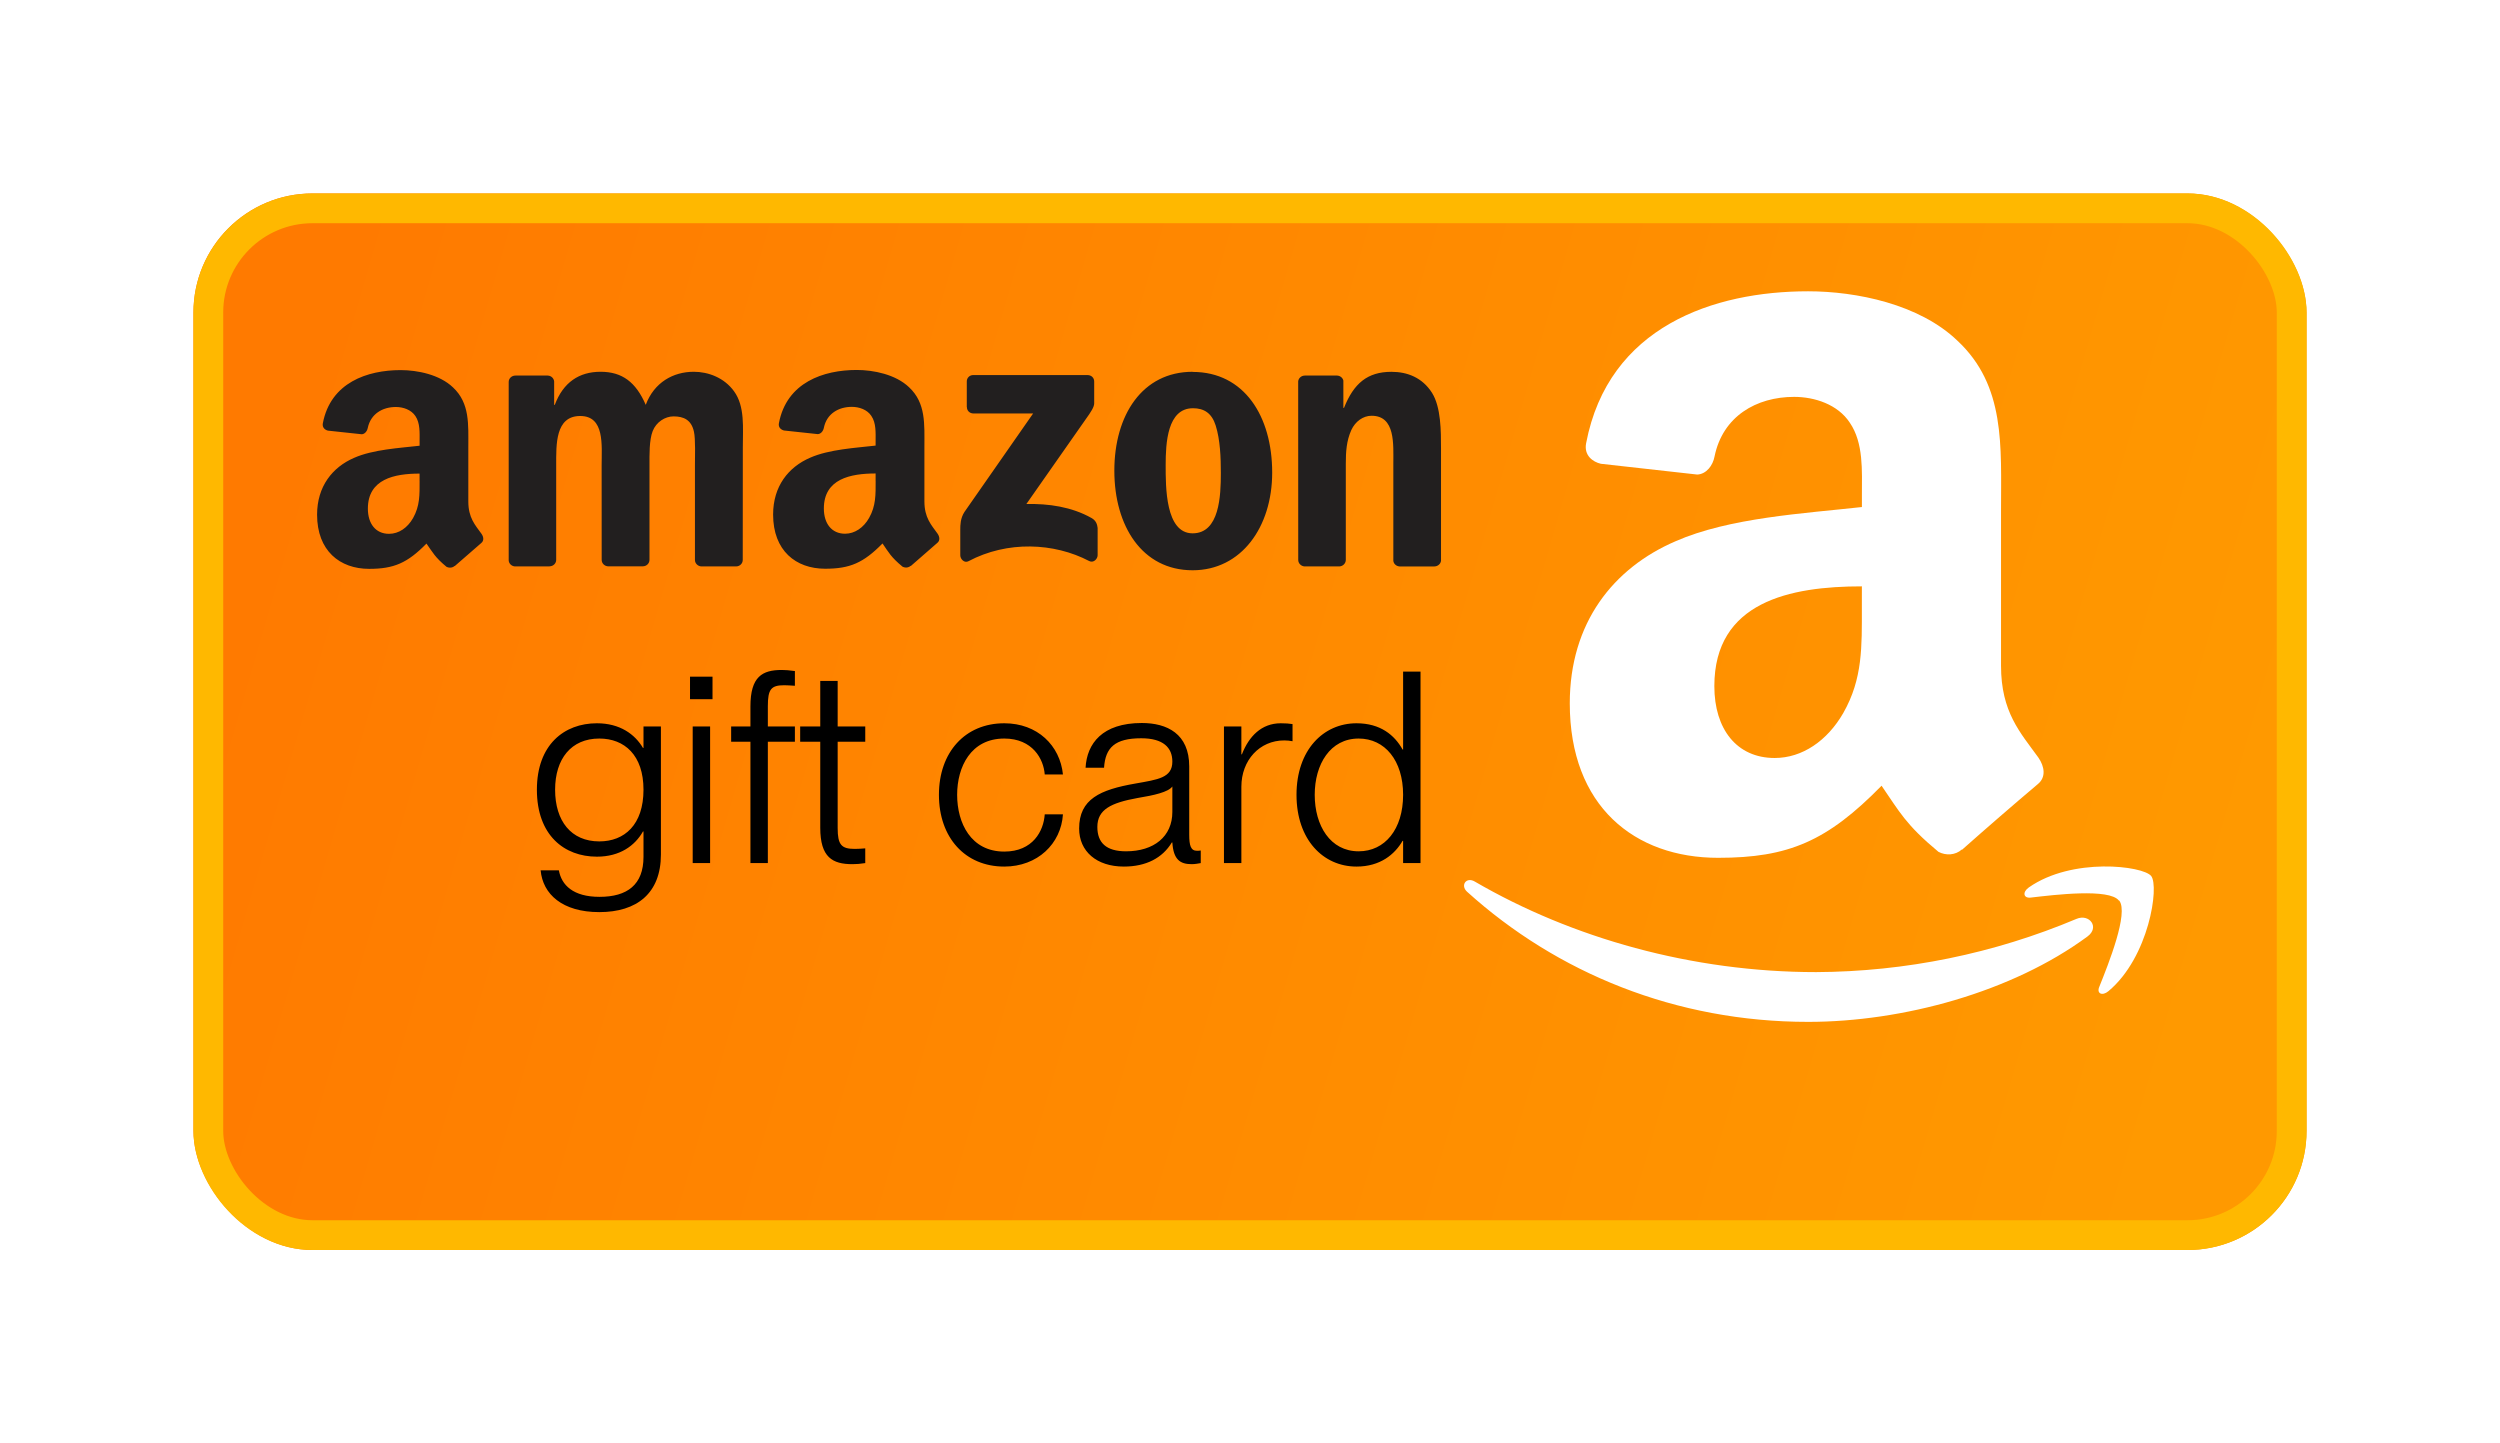 <?xml version="1.0" encoding="UTF-8"?>
<svg xmlns="http://www.w3.org/2000/svg" width="168" height="97" viewBox="0 0 168 97" fill="none">
  <g filter="url(#filter0_d_2254_183)">
    <rect x="13" y="9" width="142" height="71" rx="8" fill="url(#paint0_linear_2254_183)"></rect>
    <rect x="14" y="10" width="140" height="69" rx="7" stroke="#FFB800" stroke-width="2"></rect>
  </g>
  <path d="M43.243 50.26V48.82H44.413V57.424C44.413 60.034 42.793 61.294 40.273 61.294C37.789 61.294 36.475 60.088 36.331 58.486H37.555C37.735 59.476 38.509 60.268 40.291 60.268C42.145 60.268 43.243 59.458 43.243 57.586V55.876H43.207C42.667 56.83 41.659 57.568 40.111 57.568C37.915 57.568 36.079 56.128 36.079 53.068C36.079 50.044 37.915 48.604 40.111 48.604C41.659 48.604 42.667 49.342 43.207 50.26H43.243ZM40.273 56.542C41.965 56.542 43.243 55.426 43.243 53.068C43.243 50.746 41.965 49.63 40.273 49.63C38.383 49.63 37.303 50.998 37.303 53.068C37.303 55.174 38.383 56.542 40.273 56.542ZM47.881 46.984H46.369V45.472H47.881V46.984ZM47.719 58H46.549V48.82H47.719V58ZM52.697 46.048C51.815 46.048 51.599 46.318 51.599 47.452V48.82H53.417V49.846H51.599V58H50.429V49.846H49.133V48.82H50.429V47.47C50.429 45.472 51.221 45.022 52.535 45.022C52.787 45.022 53.003 45.04 53.417 45.094V46.084C53.093 46.066 52.949 46.048 52.697 46.048ZM58.145 48.82V49.846H56.291V55.642C56.291 56.776 56.543 57.046 57.443 57.046C57.731 57.046 57.875 57.028 58.145 57.01V58C57.785 58.054 57.569 58.072 57.281 58.072C55.949 58.072 55.121 57.622 55.121 55.624V49.846H53.771V48.82H55.121V45.76H56.291V48.82H58.145ZM67.487 58.234C64.859 58.234 63.096 56.29 63.096 53.41C63.096 50.548 64.859 48.604 67.487 48.604C69.719 48.604 71.231 50.098 71.43 52.042H70.206C70.133 51.016 69.395 49.63 67.487 49.63C65.237 49.63 64.32 51.538 64.32 53.41C64.32 55.3 65.237 57.226 67.487 57.226C69.413 57.226 70.133 55.84 70.206 54.724H71.43C71.303 56.704 69.719 58.234 67.487 58.234ZM75.524 58.234C73.688 58.234 72.518 57.208 72.518 55.678C72.518 53.698 73.922 53.068 76.298 52.654C77.81 52.384 78.782 52.276 78.782 51.178C78.782 50.242 78.17 49.612 76.694 49.612C74.912 49.612 74.282 50.242 74.192 51.592H72.95C73.04 49.972 74.066 48.586 76.73 48.586C78.422 48.586 79.916 49.306 79.916 51.502V56.092C79.916 56.83 80.024 57.172 80.438 57.172C80.51 57.172 80.582 57.172 80.69 57.154V58C80.492 58.036 80.294 58.072 80.078 58.072C79.304 58.072 78.854 57.766 78.782 56.614H78.746C78.116 57.658 77.018 58.234 75.524 58.234ZM75.668 57.208C77.54 57.208 78.782 56.218 78.782 54.562V52.852C78.512 53.23 77.54 53.446 76.442 53.626C74.66 53.95 73.742 54.4 73.742 55.57C73.742 56.632 74.336 57.208 75.668 57.208ZM86.066 48.604C86.39 48.604 86.642 48.622 86.858 48.658V49.81C86.678 49.774 86.48 49.756 86.3 49.756C84.644 49.756 83.42 51.088 83.42 52.87V58H82.25V48.82H83.42V50.692H83.456C83.924 49.486 84.77 48.604 86.066 48.604ZM94.289 50.368V45.13H95.459V58H94.289V56.506H94.253C93.731 57.406 92.759 58.234 91.157 58.234C88.925 58.234 87.125 56.434 87.125 53.41C87.125 50.404 88.925 48.604 91.157 48.604C92.759 48.604 93.713 49.396 94.253 50.368H94.289ZM91.301 57.208C93.065 57.208 94.289 55.732 94.289 53.41C94.289 51.106 93.065 49.63 91.301 49.63C89.393 49.63 88.349 51.358 88.349 53.41C88.349 55.48 89.393 57.208 91.301 57.208Z" fill="black"></path>
  <g clip-path="url(#clip0_2254_183)">
    <path fill-rule="evenodd" clip-rule="evenodd" d="M140.278 62.932C135.201 66.676 127.844 68.67 121.511 68.67C112.612 68.67 104.631 65.387 98.582 59.92C98.122 59.491 98.533 58.905 99.103 59.239C105.632 63.039 113.717 65.326 122.042 65.326C128.054 65.298 134.001 64.082 139.542 61.748C140.401 61.383 141.122 62.309 140.278 62.932ZM142.389 60.517C141.745 59.689 138.099 60.126 136.467 60.318C135.968 60.379 135.893 59.945 136.341 59.633C139.256 57.593 144.003 58.181 144.558 58.866C145.114 59.552 144.414 64.328 141.689 66.605C141.271 66.955 140.872 66.769 141.076 66.304C141.689 64.776 143.061 61.349 142.411 60.517" fill="white"></path>
    <path fill-rule="evenodd" clip-rule="evenodd" d="M125.117 40.845C125.117 43.441 125.182 45.606 123.871 47.91C122.797 49.782 121.109 50.937 119.26 50.937C116.703 50.937 115.204 48.989 115.204 46.112C115.204 40.436 120.291 39.403 125.118 39.403L125.117 40.845ZM131.838 57.084C131.398 57.478 130.761 57.505 130.264 57.243C128.055 55.407 127.65 54.554 126.441 52.801C122.786 56.53 120.19 57.645 115.458 57.645C109.846 57.645 105.489 54.187 105.489 47.263C105.489 41.856 108.412 38.174 112.592 36.374C116.209 34.782 121.261 34.503 125.12 34.073V33.229C125.12 31.646 125.242 29.771 124.306 28.404C123.501 27.177 121.944 26.67 120.567 26.67C118.028 26.67 115.77 27.974 115.218 30.672C115.106 31.285 114.665 31.862 114.056 31.89L107.58 31.166C107.037 31.043 106.429 30.604 106.587 29.785C108.083 21.937 115.167 19.575 121.502 19.575C124.744 19.575 128.98 20.437 131.536 22.892C134.778 25.919 134.469 29.957 134.469 34.352V44.736C134.469 47.857 135.763 49.224 136.981 50.911C137.403 51.525 137.496 52.231 136.953 52.682C135.234 54.136 133.532 55.61 131.847 57.105L131.838 57.087" fill="white"></path>
  </g>
  <path fill-rule="evenodd" clip-rule="evenodd" d="M64.968 27.355V25.639C64.967 25.581 64.977 25.524 64.998 25.471C65.019 25.418 65.051 25.369 65.092 25.328C65.133 25.288 65.181 25.256 65.234 25.235C65.288 25.213 65.345 25.203 65.403 25.205H73.086C73.332 25.205 73.53 25.382 73.53 25.639V27.108C73.527 27.354 73.318 27.677 72.951 28.187L68.971 33.871C70.451 33.835 72.011 34.055 73.353 34.812C73.655 34.982 73.731 35.232 73.761 35.479V37.311C73.761 37.56 73.484 37.853 73.194 37.702C70.83 36.463 67.69 36.327 65.077 37.715C64.81 37.86 64.531 37.57 64.531 37.321V35.581C64.531 35.302 64.534 34.826 64.813 34.401L69.426 27.785H65.419C65.173 27.785 64.975 27.612 64.975 27.355M36.939 38.064H34.602C34.379 38.047 34.202 37.88 34.184 37.666V25.668C34.184 25.428 34.385 25.238 34.635 25.238H36.814C37.041 25.248 37.222 25.422 37.239 25.638V27.206H37.282C37.851 25.69 38.919 24.983 40.359 24.983C41.822 24.983 42.736 25.69 43.394 27.206C43.961 25.69 45.245 24.983 46.623 24.983C47.603 24.983 48.674 25.387 49.328 26.295C50.069 27.304 49.918 28.771 49.918 30.057L49.912 37.63C49.912 37.87 49.712 38.064 49.462 38.064H47.121C46.894 38.047 46.7 37.86 46.7 37.63V31.262C46.7 30.756 46.745 29.493 46.634 29.014C46.461 28.209 45.937 27.981 45.26 27.981C44.693 27.981 44.102 28.359 43.862 28.965C43.622 29.57 43.645 30.582 43.645 31.263V37.623C43.645 37.863 43.445 38.057 43.195 38.057H40.854C40.617 38.041 40.433 37.853 40.433 37.623L40.43 31.263C40.43 29.925 40.651 27.955 38.99 27.955C37.31 27.955 37.376 29.875 37.376 31.263V37.623C37.376 37.863 37.175 38.057 36.925 38.057M80.145 24.993C83.613 24.993 85.491 27.972 85.491 31.759C85.491 35.419 83.416 38.322 80.145 38.322C76.746 38.322 74.884 35.343 74.884 31.631C74.884 27.896 76.762 24.984 80.145 24.984M80.165 27.434C78.442 27.434 78.333 29.781 78.333 31.244C78.333 32.707 78.31 35.84 80.144 35.84C81.955 35.84 82.041 33.315 82.041 31.777C82.041 30.765 81.998 29.554 81.694 28.594C81.431 27.758 80.908 27.433 80.165 27.433M89.99 38.064H87.662C87.435 38.047 87.241 37.86 87.241 37.63L87.238 25.629C87.258 25.409 87.452 25.238 87.688 25.238H89.856C90.06 25.248 90.228 25.386 90.274 25.573V27.409H90.317C90.971 25.768 91.888 24.986 93.503 24.986C94.56 24.986 95.574 25.363 96.232 26.399C96.836 27.359 96.836 28.974 96.836 30.135V37.688C96.809 37.899 96.615 38.065 96.386 38.065H94.046C93.832 38.049 93.654 37.892 93.632 37.688V31.172C93.632 29.86 93.783 27.939 92.169 27.939C91.6 27.939 91.077 28.32 90.809 28.898C90.481 29.631 90.438 30.361 90.438 31.17V37.631C90.434 37.871 90.231 38.065 89.981 38.065M58.843 32.325C58.843 33.236 58.865 33.987 58.404 34.804C58.033 35.461 57.441 35.866 56.787 35.866C55.889 35.866 55.363 35.182 55.363 34.172C55.363 32.18 57.148 31.818 58.841 31.818V32.324M61.198 38.022C61.043 38.161 60.82 38.17 60.646 38.078C59.87 37.434 59.729 37.134 59.305 36.52C58.022 37.828 57.112 38.219 55.451 38.219C53.482 38.219 51.953 37.007 51.953 34.577C51.953 32.679 52.978 31.388 54.445 30.756C55.714 30.197 57.486 30.099 58.841 29.944V29.642C58.841 29.086 58.884 28.429 58.554 27.949C58.272 27.518 57.725 27.341 57.242 27.341C56.351 27.341 55.558 27.798 55.364 28.745C55.325 28.957 55.17 29.163 54.956 29.173L52.691 28.93C52.5 28.887 52.286 28.733 52.343 28.439C52.863 25.689 55.349 24.862 57.57 24.862C58.707 24.862 60.194 25.164 61.091 26.025C62.229 27.087 62.12 28.504 62.12 30.046V33.689C62.12 34.784 62.573 35.264 63.001 35.857C63.149 36.068 63.183 36.321 62.992 36.478L61.204 38.038L61.201 38.03M28.197 32.333C28.197 33.243 28.22 33.994 27.759 34.812C27.387 35.469 26.8 35.873 26.141 35.873C25.244 35.873 24.721 35.19 24.721 34.18C24.721 32.188 26.507 31.826 28.195 31.826V32.332M30.552 38.03C30.397 38.168 30.174 38.178 30.001 38.086C29.225 37.441 29.094 37.142 28.659 36.528C27.377 37.836 26.469 38.227 24.806 38.227C22.84 38.228 21.308 37.015 21.308 34.586C21.308 32.688 22.337 31.397 23.801 30.765C25.07 30.206 26.842 30.108 28.197 29.953V29.651C28.197 29.095 28.24 28.438 27.915 27.958C27.628 27.527 27.084 27.35 26.602 27.35C25.711 27.35 24.916 27.807 24.714 28.755C24.675 28.966 24.52 29.172 24.31 29.182L22.041 28.939C21.851 28.896 21.641 28.742 21.694 28.448C22.216 25.699 24.7 24.871 26.921 24.871C28.058 24.871 29.544 25.173 30.442 26.034C31.579 27.096 31.471 28.513 31.471 30.055V33.698C31.471 34.793 31.924 35.273 32.352 35.866C32.503 36.077 32.536 36.33 32.344 36.488L30.562 38.038L30.554 38.03" fill="#221F1F"></path>
  <defs>
    <filter id="filter0_d_2254_183" x="0.4" y="0.4" width="167.2" height="96.2" filterUnits="userSpaceOnUse" color-interpolation-filters="sRGB">
      <feFlood flood-opacity="0" result="BackgroundImageFix"></feFlood>
      <feColorMatrix in="SourceAlpha" type="matrix" values="0 0 0 0 0 0 0 0 0 0 0 0 0 0 0 0 0 0 127 0" result="hardAlpha"></feColorMatrix>
      <feOffset dy="4"></feOffset>
      <feGaussianBlur stdDeviation="6.3"></feGaussianBlur>
      <feComposite in2="hardAlpha" operator="out"></feComposite>
      <feColorMatrix type="matrix" values="0 0 0 0 0 0 0 0 0 0 0 0 0 0 0 0 0 0 0.3 0"></feColorMatrix>
      <feBlend mode="normal" in2="BackgroundImageFix" result="effect1_dropShadow_2254_183"></feBlend>
      <feBlend mode="normal" in="SourceGraphic" in2="effect1_dropShadow_2254_183" result="shape"></feBlend>
    </filter>
    <linearGradient id="paint0_linear_2254_183" x1="17.97" y1="29.945" x2="147.019" y2="67.389" gradientUnits="userSpaceOnUse">
      <stop stop-color="#FF7A00"></stop>
      <stop offset="0.342" stop-color="#FF8500"></stop>
      <stop offset="1" stop-color="#FF9900"></stop>
    </linearGradient>
    <clipPath id="clip0_2254_183">
      <rect width="49.096" height="49.096" fill="white" transform="translate(96.841 19.575)"></rect>
    </clipPath>
  </defs>
</svg>
